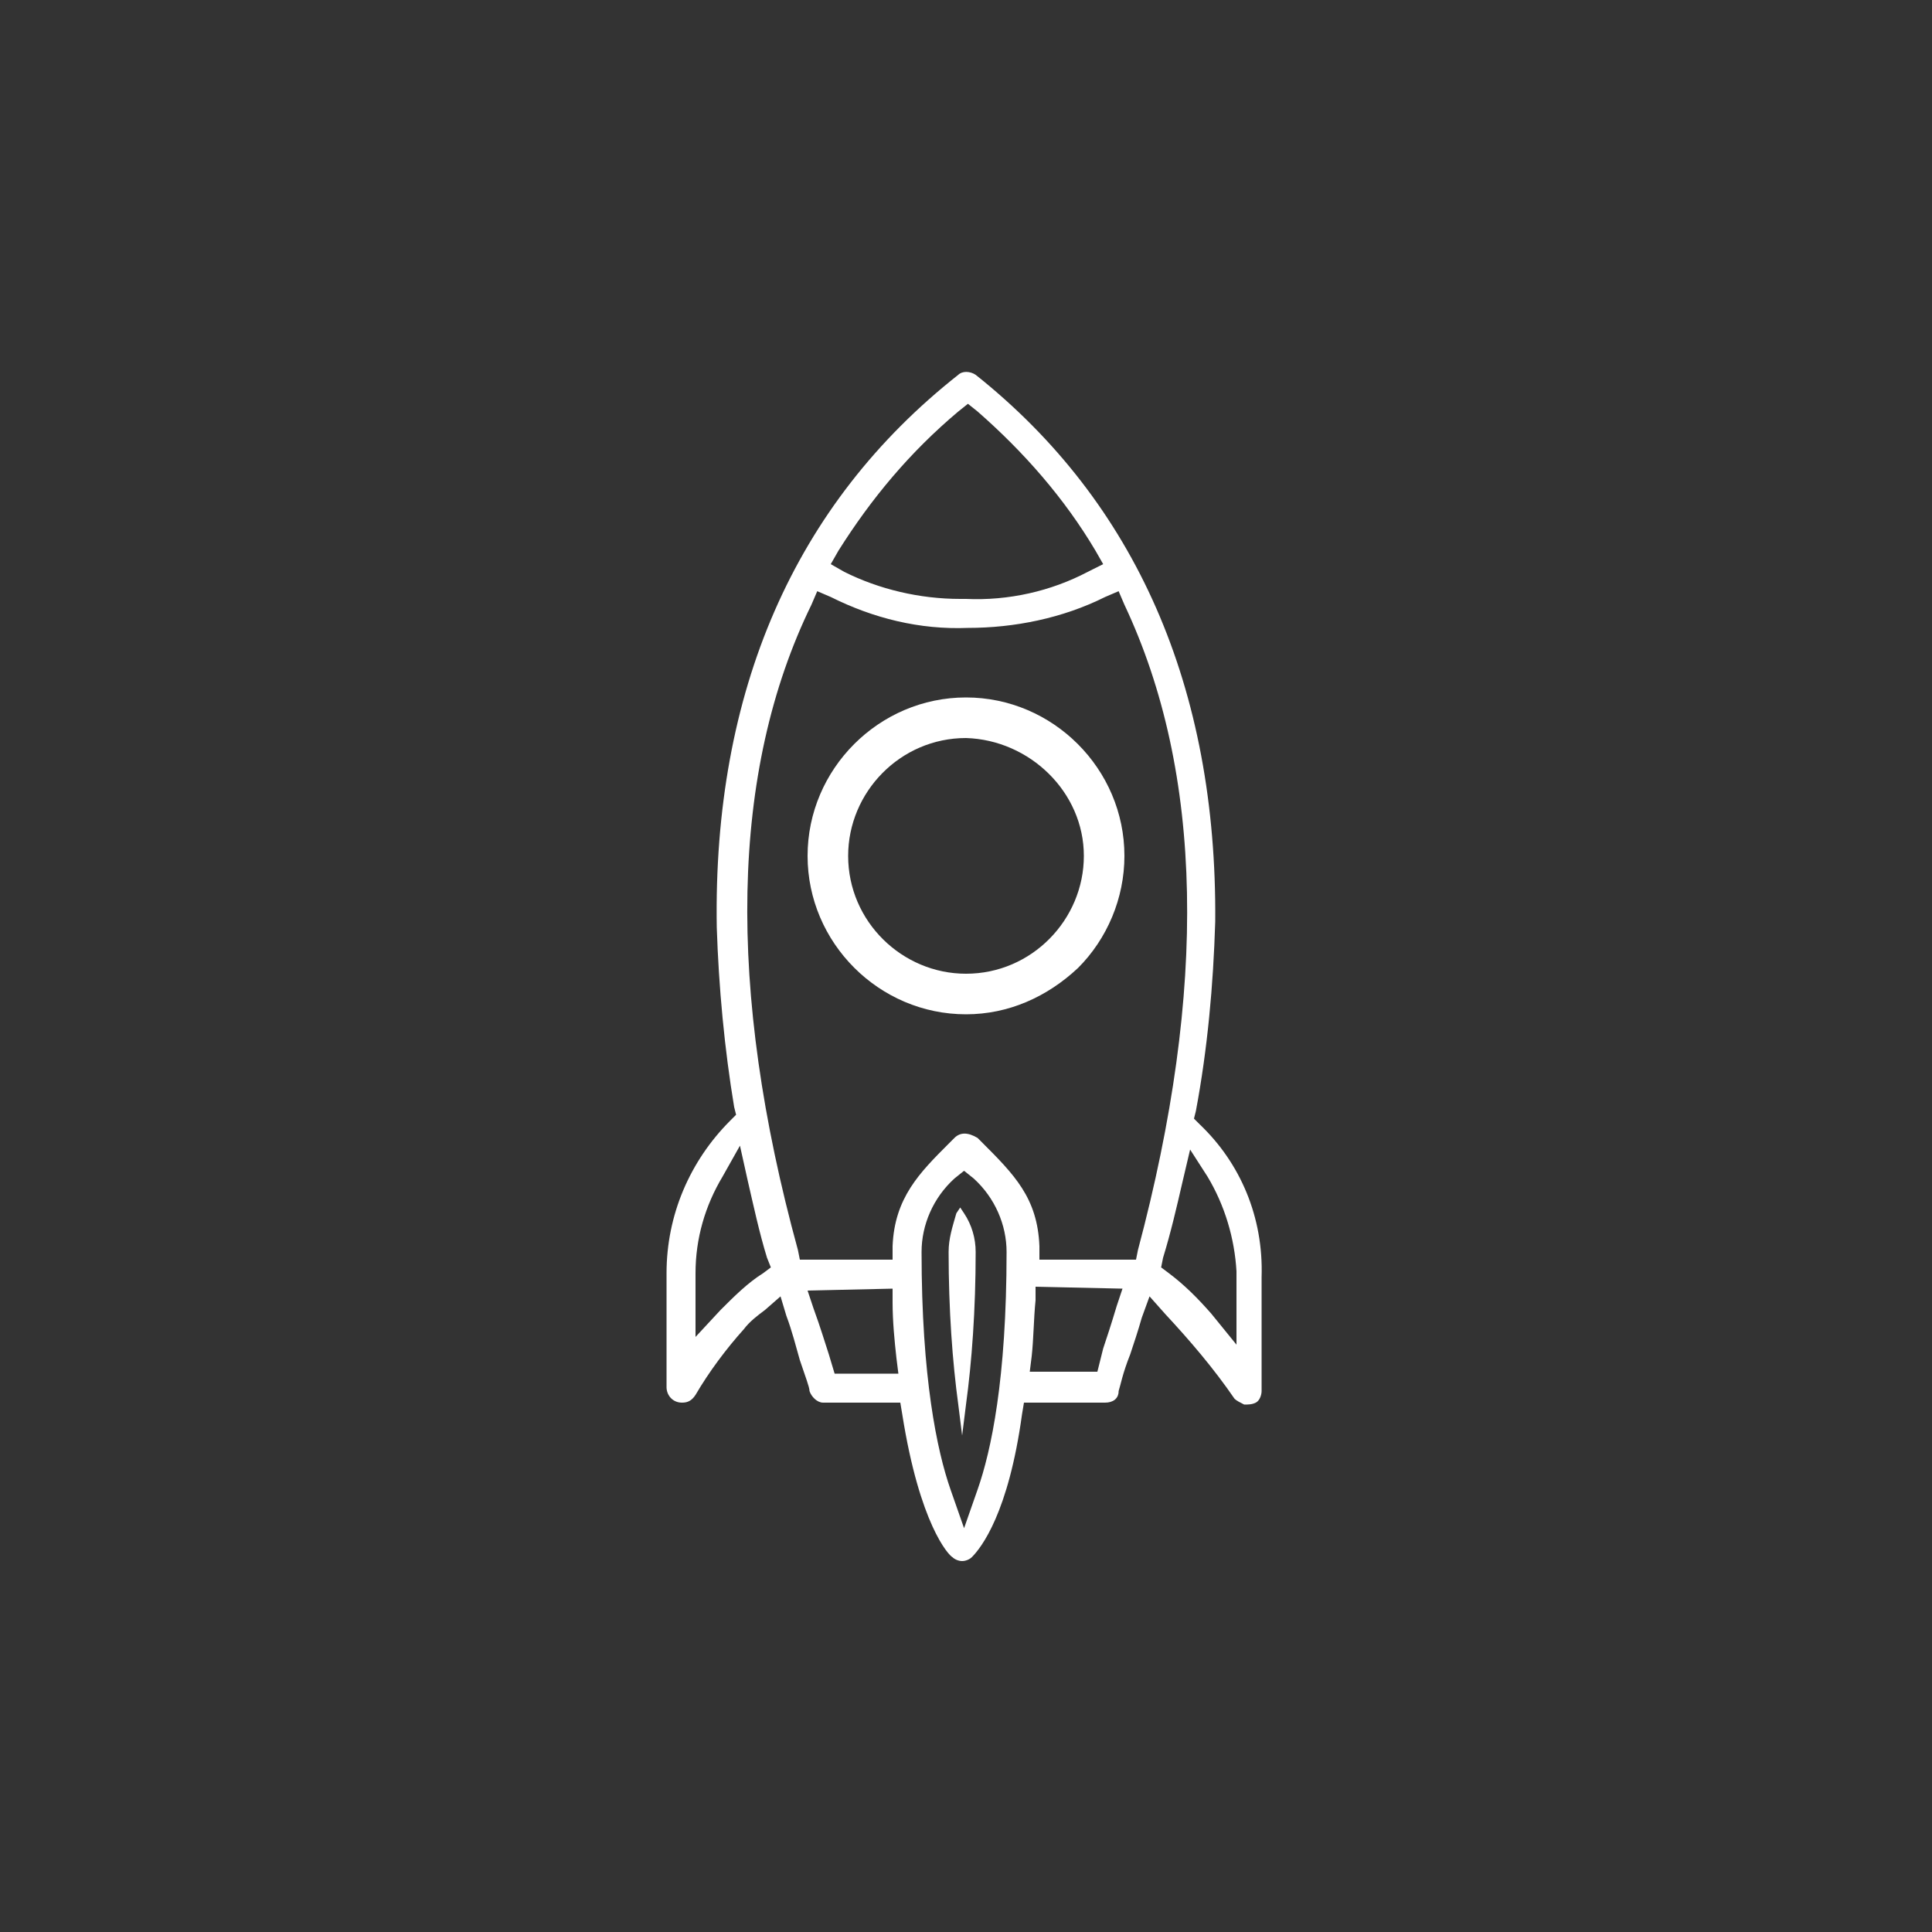 <?xml version="1.0" encoding="utf-8"?>
<!-- Generator: Adobe Illustrator 24.0.0, SVG Export Plug-In . SVG Version: 6.00 Build 0)  -->
<svg version="1.1" id="Layer_1" xmlns="http://www.w3.org/2000/svg" xmlns:xlink="http://www.w3.org/1999/xlink" x="0px" y="0px"
	 viewBox="0 0 100 100" style="enable-background:new 0 0 100 100;" xml:space="preserve">
<rect x="0" y="0" width="100" height="100" fill="#333333" stroke="none"/>
<style type="text/css">
	.st0{fill:none;}
	.st1{fill:#FFFFFF;}
</style>
<rect class="st0" width="100" height="100"/>
<g>
	<path class="st1" d="M49.1,64.8c0,3,0.2,5.7,0.5,7.9l0.2,1.6l0.2-1.6c0.3-2.2,0.5-4.9,0.5-7.9c0-0.7-0.2-1.4-0.6-2l-0.2-0.3
		l-0.2,0.3C49.3,63.5,49.1,64.1,49.1,64.8l0.2,0l0,0L49.1,64.8z"/>
	<path class="st1" d="M62.1,58.2l-0.3-0.3l0.1-0.4c0.6-3.2,0.9-6.5,1-9.8C63,35.6,58.8,26,50.5,19.4c-0.3-0.2-0.7-0.2-0.9,0
		C41.1,26.1,36.9,35.8,37.1,48c0.1,3.1,0.4,6.3,0.9,9.3l0.1,0.4L37.8,58c-2.1,2.1-3.3,4.9-3.3,7.9v5.9c0,0.4,0.3,0.8,0.8,0.8
		c0.3,0,0.5-0.1,0.7-0.4c0.7-1.2,1.6-2.4,2.5-3.4c0.3-0.4,0.7-0.7,1.1-1l0.8-0.7l0.3,1c0.3,0.8,0.5,1.6,0.7,2.3
		c0.3,0.9,0.5,1.4,0.5,1.6c0.1,0.3,0.4,0.6,0.7,0.6h4l0.1,0.6c0.9,5.7,2.4,7.3,2.6,7.4c0.1,0.1,0.3,0.2,0.5,0.2c0,0,0,0,0,0
		c0.2,0,0.4-0.1,0.5-0.2c0.5-0.5,1.9-2.3,2.6-7.4l0.1-0.6h4.2c0.4,0,0.7-0.2,0.7-0.6c0.1-0.3,0.2-0.9,0.6-1.9
		c0.2-0.6,0.4-1.2,0.6-1.9l0.4-1.1l0.8,0.9c1.3,1.4,2.5,2.8,3.6,4.4c0.1,0.1,0.3,0.2,0.5,0.3c0.2,0,0.4,0,0.6-0.1
		c0.2-0.1,0.3-0.4,0.3-0.6v-5.9C65.4,63,64.2,60.2,62.1,58.2z M39.9,65.6l-0.4,0.3c-0.8,0.5-1.5,1.2-2.2,1.9L36,69.2l0-3.3
		c0-1.8,0.5-3.5,1.4-5l0.9-1.6l0.4,1.8c0.3,1.3,0.6,2.7,1,4L39.9,65.6z M56.3,29.6c-1.9,1-4.1,1.5-6.3,1.4l-0.3,0
		c-2.1,0-4.2-0.5-6-1.4L43,29.2l0.4-0.7c1.7-2.7,3.7-5.1,6.2-7.2l0.5-0.4l0.5,0.4c2.4,2.1,4.5,4.5,6.1,7.2l0.4,0.7L56.3,29.6z
		 M49.4,58.9l-0.3,0.3c-1.5,1.5-2.8,2.8-2.9,5.3l0,0.7l-4.8,0l-0.1-0.5c-3.7-13.5-3.5-24.8,0.7-33.4l0.3-0.7l0.7,0.3
		c2.2,1.1,4.6,1.7,7.1,1.6c2.4,0,4.9-0.5,7.1-1.6l0.7-0.3l0.3,0.7c4.1,8.7,4.3,19.9,0.7,33.4l-0.1,0.5l-5,0l0-0.7
		c-0.1-2.5-1.3-3.7-3-5.4l-0.2-0.2C50.1,58.6,49.7,58.6,49.4,58.9z M46.2,66.7l0,0.7c0,1,0.1,2,0.2,2.9l0.1,0.8l-3.3,0l-0.3-1
		c-0.2-0.6-0.4-1.3-0.8-2.4l-0.3-0.9L46.2,66.7z M49.4,61l0.5-0.4l0.5,0.4c1.1,1,1.7,2.4,1.7,3.8c0,6.6-0.8,10.3-1.5,12.3l-0.7,2
		l-0.7-2c-0.7-2-1.5-5.8-1.5-12.3C47.7,63.4,48.3,62,49.4,61z M58.1,66.7l-0.3,0.9c-0.3,1-0.5,1.6-0.7,2.2L56.8,71l-3.5,0l0.1-0.8
		c0.1-0.9,0.1-1.9,0.2-2.9l0-0.7L58.1,66.7z M64,69.6L62.7,68c-0.7-0.8-1.4-1.5-2.2-2.1l-0.4-0.3l0.1-0.5c0.4-1.3,0.7-2.6,1-3.9
		l0.4-1.7l0.9,1.4c0.9,1.5,1.4,3.2,1.5,4.9l0,1.8l0,0L64,69.6z"/>
	<path class="st1" d="M58.2,44.3c0-4.5-3.7-8.2-8.2-8.2h0c-4.5,0-8.2,3.7-8.2,8.2c0,4.5,3.7,8.2,8.2,8.2c2.2,0,4.2-0.9,5.8-2.4
		C57.3,48.6,58.2,46.5,58.2,44.3z M56.1,44.3c0,3.3-2.7,6.1-6.1,6.1c-3.3,0-6.1-2.7-6.1-6.1c0-3.3,2.7-6.1,6.1-6.1
		C53.3,38.3,56.1,41,56.1,44.3z"/>
</g>
</svg>
